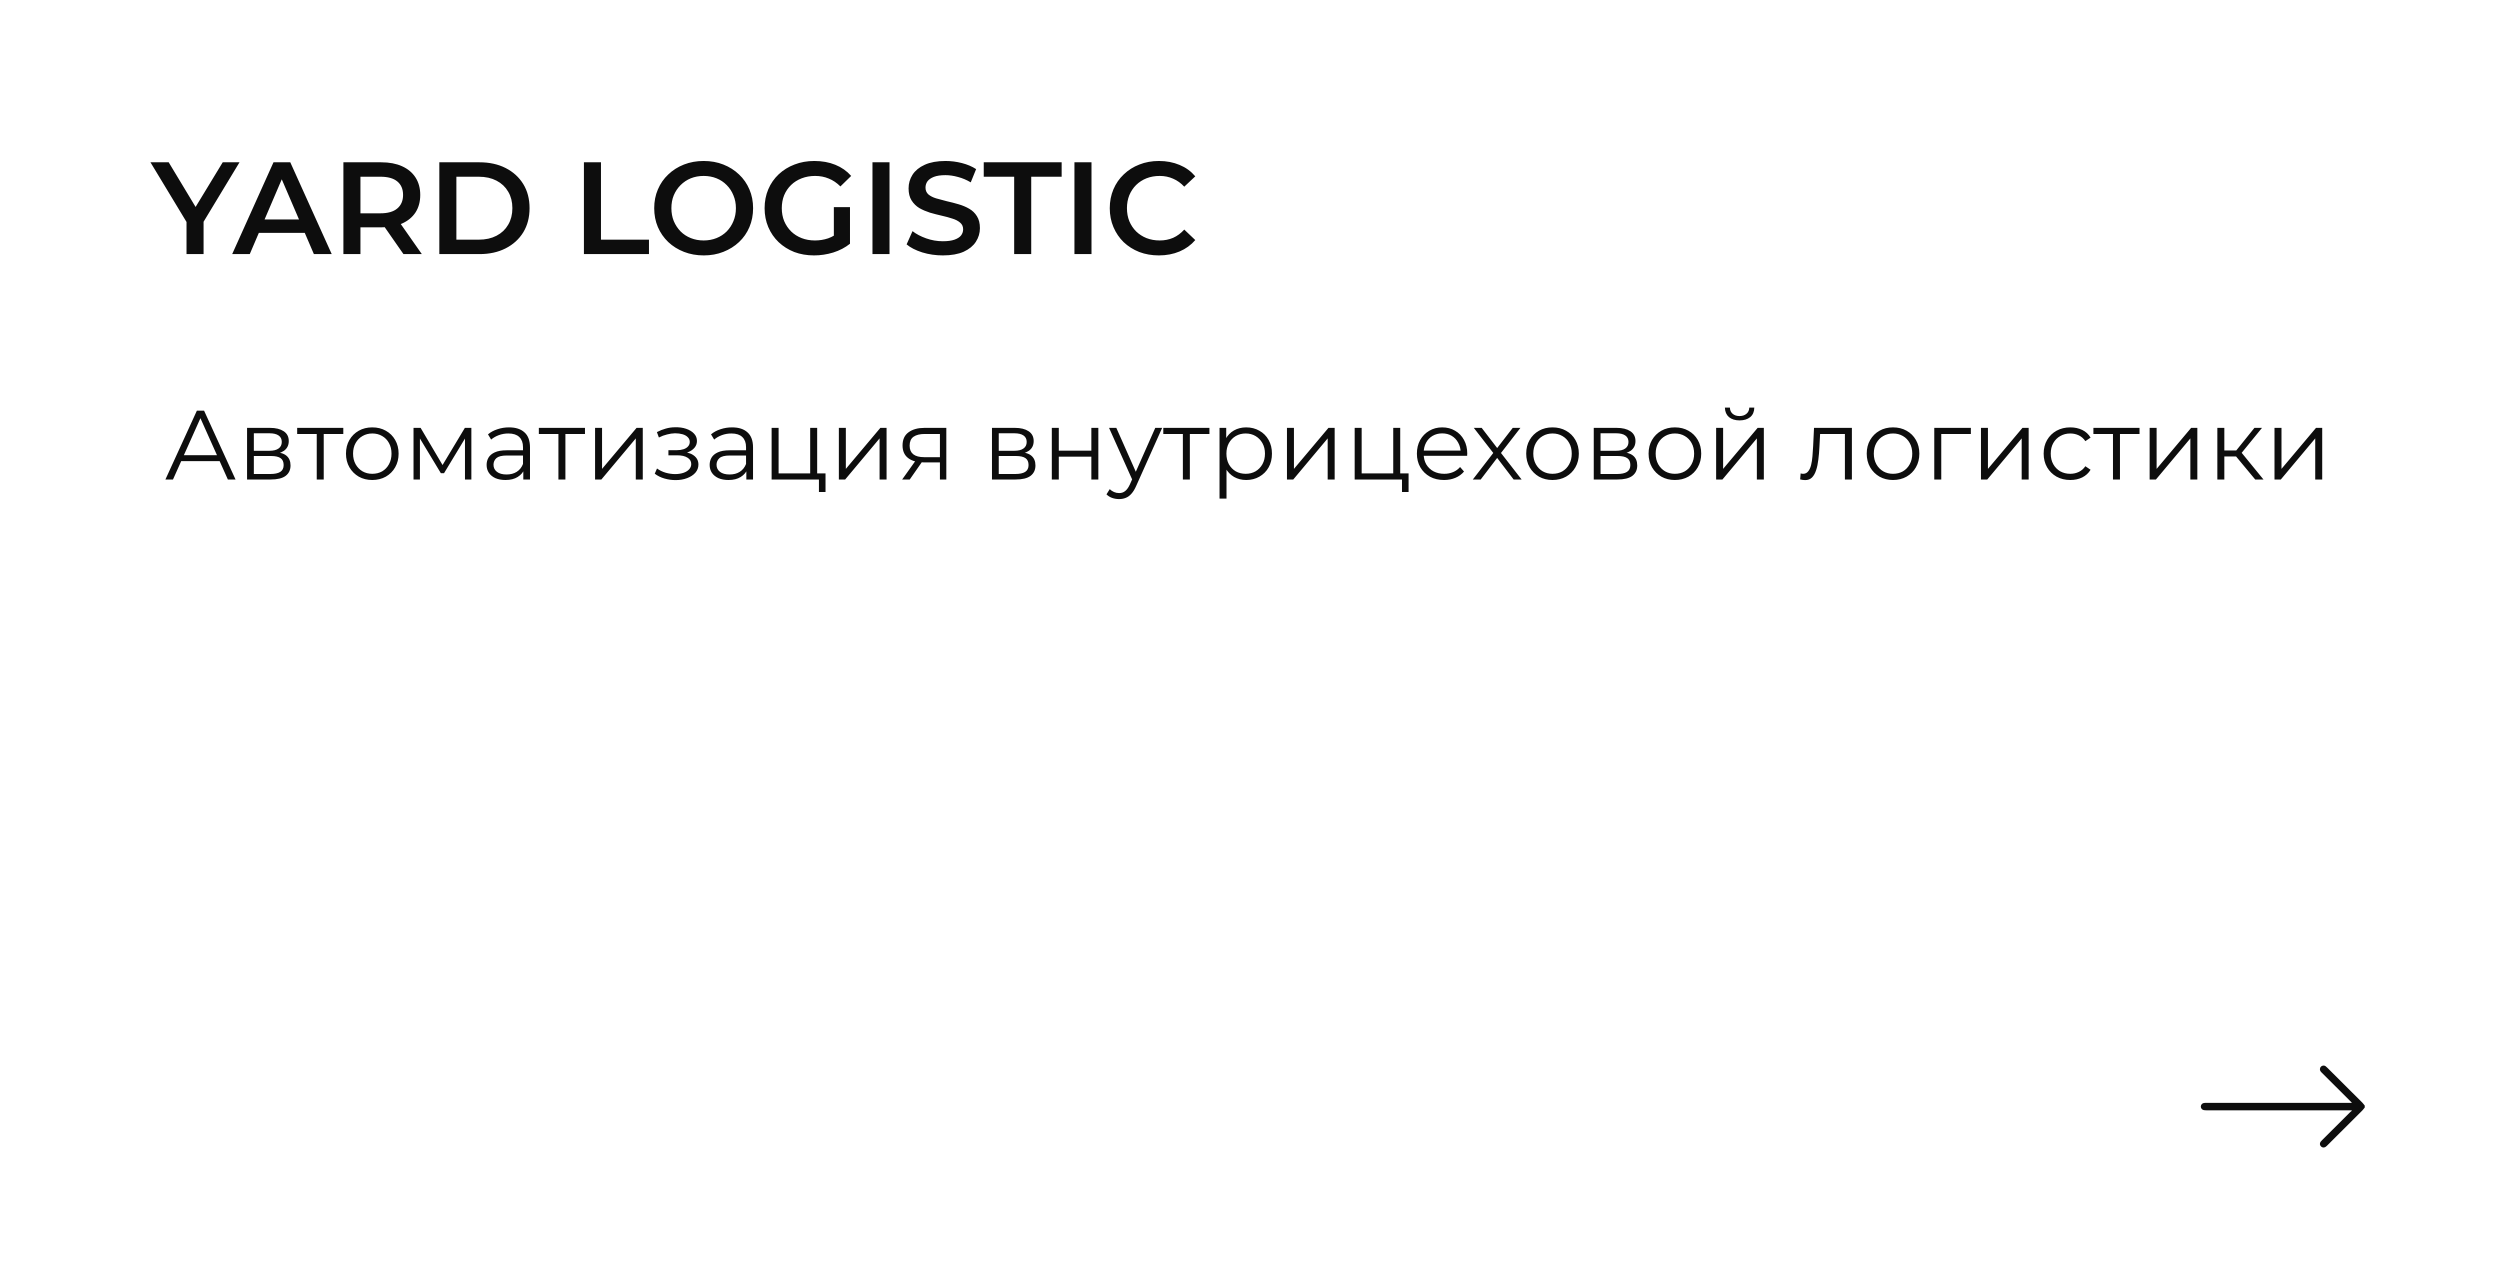 <?xml version="1.0" encoding="UTF-8"?> <svg xmlns="http://www.w3.org/2000/svg" width="610" height="310" viewBox="0 0 610 310" fill="none"><rect width="610" height="310" fill="white"></rect><path d="M45.512 62V53.136L46.44 55.696L36.712 39.6H41.16L48.968 52.56H46.472L54.344 39.6H58.44L48.712 55.696L49.672 53.136V62H45.512ZM56.653 62L66.733 39.6H70.829L80.941 62H76.588L67.916 41.808H69.581L60.941 62H56.653ZM61.292 56.816L62.413 53.552H74.508L75.629 56.816H61.292ZM83.789 62V39.6H93.005C94.989 39.6 96.685 39.92 98.093 40.56C99.523 41.2 100.621 42.117 101.389 43.312C102.157 44.507 102.541 45.925 102.541 47.568C102.541 49.211 102.157 50.629 101.389 51.824C100.621 52.997 99.523 53.904 98.093 54.544C96.685 55.163 94.989 55.472 93.005 55.472H86.093L87.949 53.584V62H83.789ZM98.445 62L92.781 53.872H97.229L102.925 62H98.445ZM87.949 54.032L86.093 52.048H92.813C94.648 52.048 96.024 51.653 96.941 50.864C97.88 50.075 98.349 48.976 98.349 47.568C98.349 46.139 97.88 45.04 96.941 44.272C96.024 43.504 94.648 43.12 92.813 43.12H86.093L87.949 41.072V54.032ZM107.196 62V39.6H116.988C119.42 39.6 121.553 40.069 123.388 41.008C125.222 41.947 126.652 43.248 127.676 44.912C128.7 46.576 129.212 48.539 129.212 50.8C129.212 53.04 128.7 55.003 127.676 56.688C126.652 58.352 125.222 59.653 123.388 60.592C121.553 61.531 119.42 62 116.988 62H107.196ZM111.356 58.48H116.796C118.481 58.48 119.932 58.16 121.148 57.52C122.385 56.88 123.334 55.984 123.996 54.832C124.678 53.68 125.02 52.336 125.02 50.8C125.02 49.243 124.678 47.899 123.996 46.768C123.334 45.616 122.385 44.72 121.148 44.08C119.932 43.44 118.481 43.12 116.796 43.12H111.356V58.48ZM142.477 62V39.6H146.637V58.48H158.349V62H142.477ZM171.723 62.32C169.973 62.32 168.363 62.032 166.891 61.456C165.419 60.88 164.139 60.08 163.051 59.056C161.963 58.011 161.12 56.795 160.523 55.408C159.925 54 159.627 52.464 159.627 50.8C159.627 49.136 159.925 47.611 160.523 46.224C161.12 44.816 161.963 43.6 163.051 42.576C164.139 41.531 165.419 40.72 166.891 40.144C168.363 39.568 169.963 39.28 171.691 39.28C173.44 39.28 175.04 39.568 176.491 40.144C177.963 40.72 179.243 41.531 180.331 42.576C181.419 43.6 182.261 44.816 182.859 46.224C183.456 47.611 183.755 49.136 183.755 50.8C183.755 52.464 183.456 54 182.859 55.408C182.261 56.816 181.419 58.032 180.331 59.056C179.243 60.08 177.963 60.88 176.491 61.456C175.04 62.032 173.451 62.32 171.723 62.32ZM171.691 58.672C172.821 58.672 173.867 58.48 174.827 58.096C175.787 57.712 176.619 57.168 177.323 56.464C178.027 55.739 178.571 54.907 178.955 53.968C179.36 53.008 179.563 51.952 179.563 50.8C179.563 49.648 179.36 48.603 178.955 47.664C178.571 46.704 178.027 45.872 177.323 45.168C176.619 44.443 175.787 43.888 174.827 43.504C173.867 43.12 172.821 42.928 171.691 42.928C170.56 42.928 169.515 43.12 168.555 43.504C167.616 43.888 166.784 44.443 166.059 45.168C165.355 45.872 164.8 46.704 164.395 47.664C164.011 48.603 163.819 49.648 163.819 50.8C163.819 51.931 164.011 52.976 164.395 53.936C164.8 54.896 165.355 55.739 166.059 56.464C166.763 57.168 167.595 57.712 168.555 58.096C169.515 58.48 170.56 58.672 171.691 58.672ZM198.628 62.32C196.879 62.32 195.268 62.043 193.796 61.488C192.346 60.912 191.076 60.112 189.988 59.088C188.9 58.043 188.058 56.816 187.46 55.408C186.863 54 186.564 52.464 186.564 50.8C186.564 49.136 186.863 47.6 187.46 46.192C188.058 44.784 188.9 43.568 189.988 42.544C191.098 41.499 192.388 40.699 193.86 40.144C195.332 39.568 196.943 39.28 198.692 39.28C200.591 39.28 202.298 39.589 203.812 40.208C205.348 40.827 206.639 41.733 207.684 42.928L205.06 45.488C204.186 44.613 203.236 43.973 202.212 43.568C201.21 43.141 200.1 42.928 198.884 42.928C197.711 42.928 196.623 43.12 195.62 43.504C194.618 43.888 193.754 44.432 193.028 45.136C192.303 45.84 191.738 46.672 191.332 47.632C190.948 48.592 190.756 49.648 190.756 50.8C190.756 51.931 190.948 52.976 191.332 53.936C191.738 54.896 192.303 55.739 193.028 56.464C193.754 57.168 194.607 57.712 195.588 58.096C196.57 58.48 197.658 58.672 198.852 58.672C199.962 58.672 201.028 58.501 202.052 58.16C203.098 57.797 204.09 57.2 205.028 56.368L207.396 59.472C206.223 60.411 204.858 61.125 203.3 61.616C201.764 62.085 200.207 62.32 198.628 62.32ZM203.46 58.928V50.544H207.396V59.472L203.46 58.928ZM212.883 62V39.6H217.043V62H212.883ZM230.046 62.32C228.296 62.32 226.622 62.075 225.022 61.584C223.422 61.072 222.152 60.421 221.214 59.632L222.654 56.4C223.55 57.104 224.659 57.691 225.982 58.16C227.304 58.629 228.659 58.864 230.046 58.864C231.219 58.864 232.168 58.736 232.894 58.48C233.619 58.224 234.152 57.883 234.494 57.456C234.835 57.008 235.006 56.507 235.006 55.952C235.006 55.269 234.76 54.725 234.27 54.32C233.779 53.893 233.139 53.563 232.35 53.328C231.582 53.072 230.718 52.837 229.758 52.624C228.819 52.411 227.87 52.165 226.91 51.888C225.971 51.589 225.107 51.216 224.318 50.768C223.55 50.299 222.92 49.68 222.43 48.912C221.939 48.144 221.694 47.163 221.694 45.968C221.694 44.752 222.014 43.643 222.654 42.64C223.315 41.616 224.307 40.805 225.63 40.208C226.974 39.589 228.67 39.28 230.718 39.28C232.062 39.28 233.395 39.451 234.718 39.792C236.04 40.133 237.192 40.624 238.174 41.264L236.862 44.496C235.859 43.899 234.824 43.461 233.758 43.184C232.691 42.885 231.667 42.736 230.686 42.736C229.534 42.736 228.595 42.875 227.87 43.152C227.166 43.429 226.643 43.792 226.302 44.24C225.982 44.688 225.822 45.2 225.822 45.776C225.822 46.459 226.056 47.013 226.526 47.44C227.016 47.845 227.646 48.165 228.414 48.4C229.203 48.635 230.078 48.869 231.038 49.104C231.998 49.317 232.947 49.563 233.886 49.84C234.846 50.117 235.71 50.48 236.478 50.928C237.267 51.376 237.896 51.984 238.366 52.752C238.856 53.52 239.102 54.491 239.102 55.664C239.102 56.859 238.771 57.968 238.11 58.992C237.47 59.995 236.478 60.805 235.134 61.424C233.79 62.021 232.094 62.32 230.046 62.32ZM247.458 62V43.12H240.034V39.6H259.042V43.12H251.618V62H247.458ZM262.164 62V39.6H266.324V62H262.164ZM282.751 62.32C281.044 62.32 279.455 62.043 277.983 61.488C276.532 60.912 275.263 60.112 274.175 59.088C273.108 58.043 272.276 56.816 271.679 55.408C271.082 54 270.783 52.464 270.783 50.8C270.783 49.136 271.082 47.6 271.679 46.192C272.276 44.784 273.119 43.568 274.207 42.544C275.295 41.499 276.564 40.699 278.015 40.144C279.466 39.568 281.055 39.28 282.783 39.28C284.618 39.28 286.292 39.6 287.807 40.24C289.322 40.859 290.602 41.787 291.647 43.024L288.959 45.552C288.148 44.677 287.242 44.027 286.239 43.6C285.236 43.152 284.148 42.928 282.975 42.928C281.802 42.928 280.724 43.12 279.743 43.504C278.783 43.888 277.94 44.432 277.215 45.136C276.511 45.84 275.956 46.672 275.551 47.632C275.167 48.592 274.975 49.648 274.975 50.8C274.975 51.952 275.167 53.008 275.551 53.968C275.956 54.928 276.511 55.76 277.215 56.464C277.94 57.168 278.783 57.712 279.743 58.096C280.724 58.48 281.802 58.672 282.975 58.672C284.148 58.672 285.236 58.459 286.239 58.032C287.242 57.584 288.148 56.912 288.959 56.016L291.647 58.576C290.602 59.792 289.322 60.72 287.807 61.36C286.292 62 284.607 62.32 282.751 62.32Z" fill="#0D0D0D"></path><path d="M40.36 117L48.04 100.2H49.792L57.472 117H55.6L48.544 101.232H49.264L42.208 117H40.36ZM43.384 112.512L43.912 111.072H53.68L54.208 112.512H43.384ZM60.283 117V104.4H65.851C67.275 104.4 68.395 104.672 69.211 105.216C70.043 105.76 70.459 106.56 70.459 107.616C70.459 108.64 70.067 109.432 69.283 109.992C68.499 110.536 67.467 110.808 66.187 110.808L66.523 110.304C68.027 110.304 69.131 110.584 69.835 111.144C70.539 111.704 70.891 112.512 70.891 113.568C70.891 114.656 70.491 115.504 69.691 116.112C68.907 116.704 67.683 117 66.019 117H60.283ZM61.939 115.656H65.947C67.019 115.656 67.827 115.488 68.371 115.152C68.931 114.8 69.211 114.24 69.211 113.472C69.211 112.704 68.963 112.144 68.467 111.792C67.971 111.44 67.187 111.264 66.115 111.264H61.939V115.656ZM61.939 109.992H65.731C66.707 109.992 67.451 109.808 67.963 109.44C68.491 109.072 68.755 108.536 68.755 107.832C68.755 107.128 68.491 106.6 67.963 106.248C67.451 105.896 66.707 105.72 65.731 105.72H61.939V109.992ZM77.285 117V105.432L77.717 105.888H72.509V104.4H83.765V105.888H78.557L78.989 105.432V117H77.285ZM90.827 117.12C89.611 117.12 88.515 116.848 87.539 116.304C86.579 115.744 85.819 114.984 85.259 114.024C84.699 113.048 84.419 111.936 84.419 110.688C84.419 109.424 84.699 108.312 85.259 107.352C85.819 106.392 86.579 105.64 87.539 105.096C88.499 104.552 89.595 104.28 90.827 104.28C92.075 104.28 93.179 104.552 94.139 105.096C95.115 105.64 95.875 106.392 96.419 107.352C96.979 108.312 97.259 109.424 97.259 110.688C97.259 111.936 96.979 113.048 96.419 114.024C95.875 114.984 95.115 115.744 94.139 116.304C93.163 116.848 92.059 117.12 90.827 117.12ZM90.827 115.608C91.739 115.608 92.547 115.408 93.251 115.008C93.955 114.592 94.507 114.016 94.907 113.28C95.323 112.528 95.531 111.664 95.531 110.688C95.531 109.696 95.323 108.832 94.907 108.096C94.507 107.36 93.955 106.792 93.251 106.392C92.547 105.976 91.747 105.768 90.851 105.768C89.955 105.768 89.155 105.976 88.451 106.392C87.747 106.792 87.187 107.36 86.771 108.096C86.355 108.832 86.147 109.696 86.147 110.688C86.147 111.664 86.355 112.528 86.771 113.28C87.187 114.016 87.747 114.592 88.451 115.008C89.155 115.408 89.947 115.608 90.827 115.608ZM100.901 117V104.4H102.629L108.341 114.072H107.621L113.429 104.4H115.013V117H113.453V106.344L113.765 106.488L108.341 115.464H107.573L102.101 106.392L102.461 106.32V117H100.901ZM127.686 117V114.216L127.614 113.76V109.104C127.614 108.032 127.31 107.208 126.702 106.632C126.11 106.056 125.222 105.768 124.038 105.768C123.222 105.768 122.446 105.904 121.71 106.176C120.974 106.448 120.35 106.808 119.838 107.256L119.07 105.984C119.71 105.44 120.478 105.024 121.374 104.736C122.27 104.432 123.214 104.28 124.206 104.28C125.838 104.28 127.094 104.688 127.974 105.504C128.87 106.304 129.318 107.528 129.318 109.176V117H127.686ZM123.342 117.12C122.398 117.12 121.574 116.968 120.87 116.664C120.182 116.344 119.654 115.912 119.286 115.368C118.918 114.808 118.734 114.168 118.734 113.448C118.734 112.792 118.886 112.2 119.19 111.672C119.51 111.128 120.022 110.696 120.726 110.376C121.446 110.04 122.406 109.872 123.605 109.872H127.95V111.144H123.654C122.438 111.144 121.59 111.36 121.11 111.792C120.646 112.224 120.414 112.76 120.414 113.4C120.414 114.12 120.694 114.696 121.254 115.128C121.814 115.56 122.598 115.776 123.605 115.776C124.566 115.776 125.39 115.56 126.078 115.128C126.782 114.68 127.294 114.04 127.614 113.208L127.998 114.384C127.678 115.216 127.118 115.88 126.318 116.376C125.534 116.872 124.542 117.12 123.342 117.12ZM136.254 117V105.432L136.686 105.888H131.478V104.4H142.734V105.888H137.526L137.958 105.432V117H136.254ZM145.197 117V104.4H146.901V114.408L155.325 104.4H156.837V117H155.133V106.968L146.733 117H145.197ZM164.847 117.144C163.935 117.144 163.031 117.016 162.135 116.76C161.239 116.504 160.447 116.112 159.759 115.584L160.311 114.312C160.919 114.76 161.623 115.104 162.423 115.344C163.223 115.568 164.015 115.68 164.799 115.68C165.583 115.664 166.263 115.552 166.839 115.344C167.415 115.136 167.863 114.848 168.183 114.48C168.503 114.112 168.663 113.696 168.663 113.232C168.663 112.56 168.359 112.04 167.751 111.672C167.143 111.288 166.311 111.096 165.255 111.096H163.095V109.848H165.135C165.759 109.848 166.311 109.768 166.791 109.608C167.271 109.448 167.639 109.216 167.895 108.912C168.167 108.608 168.303 108.248 168.303 107.832C168.303 107.384 168.143 107 167.823 106.68C167.519 106.36 167.095 106.12 166.551 105.96C166.007 105.8 165.391 105.72 164.703 105.72C164.079 105.736 163.431 105.832 162.759 106.008C162.087 106.168 161.423 106.416 160.767 106.752L160.287 105.432C161.023 105.048 161.751 104.76 162.471 104.568C163.207 104.36 163.943 104.256 164.679 104.256C165.687 104.224 166.591 104.344 167.391 104.616C168.207 104.888 168.855 105.28 169.335 105.792C169.815 106.288 170.055 106.888 170.055 107.592C170.055 108.216 169.863 108.76 169.479 109.224C169.095 109.688 168.583 110.048 167.943 110.304C167.303 110.56 166.575 110.688 165.759 110.688L165.831 110.232C167.271 110.232 168.391 110.512 169.191 111.072C170.007 111.632 170.415 112.392 170.415 113.352C170.415 114.104 170.167 114.768 169.671 115.344C169.175 115.904 168.503 116.344 167.655 116.664C166.823 116.984 165.887 117.144 164.847 117.144ZM182.107 117V114.216L182.035 113.76V109.104C182.035 108.032 181.731 107.208 181.123 106.632C180.531 106.056 179.643 105.768 178.459 105.768C177.643 105.768 176.867 105.904 176.131 106.176C175.395 106.448 174.771 106.808 174.259 107.256L173.491 105.984C174.131 105.44 174.899 105.024 175.795 104.736C176.691 104.432 177.635 104.28 178.627 104.28C180.259 104.28 181.515 104.688 182.395 105.504C183.291 106.304 183.739 107.528 183.739 109.176V117H182.107ZM177.763 117.12C176.819 117.12 175.995 116.968 175.291 116.664C174.603 116.344 174.075 115.912 173.707 115.368C173.339 114.808 173.155 114.168 173.155 113.448C173.155 112.792 173.307 112.2 173.611 111.672C173.931 111.128 174.443 110.696 175.147 110.376C175.867 110.04 176.827 109.872 178.027 109.872H182.371V111.144H178.075C176.859 111.144 176.011 111.36 175.531 111.792C175.067 112.224 174.835 112.76 174.835 113.4C174.835 114.12 175.115 114.696 175.675 115.128C176.235 115.56 177.019 115.776 178.027 115.776C178.987 115.776 179.811 115.56 180.499 115.128C181.203 114.68 181.715 114.04 182.035 113.208L182.419 114.384C182.099 115.216 181.539 115.88 180.739 116.376C179.955 116.872 178.963 117.12 177.763 117.12ZM188.276 117V104.4H189.98V115.512H197.684V104.4H199.388V117H188.276ZM199.82 120.048V116.856L200.252 117H197.684V115.512H201.428V120.048H199.82ZM204.682 117V104.4H206.386V114.408L214.81 104.4H216.322V117H214.618V106.968L206.218 117H204.682ZM229.341 117V112.464L229.653 112.824H225.381C223.765 112.824 222.501 112.472 221.589 111.768C220.677 111.064 220.221 110.04 220.221 108.696C220.221 107.256 220.709 106.184 221.685 105.48C222.661 104.76 223.965 104.4 225.597 104.4H230.901V117H229.341ZM220.125 117L223.581 112.152H225.357L221.973 117H220.125ZM229.341 111.96V105.384L229.653 105.888H225.645C224.477 105.888 223.565 106.112 222.909 106.56C222.269 107.008 221.949 107.736 221.949 108.744C221.949 110.616 223.141 111.552 225.525 111.552H229.653L229.341 111.96ZM242.041 117V104.4H247.609C249.033 104.4 250.153 104.672 250.969 105.216C251.801 105.76 252.217 106.56 252.217 107.616C252.217 108.64 251.825 109.432 251.041 109.992C250.257 110.536 249.225 110.808 247.945 110.808L248.281 110.304C249.785 110.304 250.889 110.584 251.593 111.144C252.297 111.704 252.649 112.512 252.649 113.568C252.649 114.656 252.249 115.504 251.449 116.112C250.665 116.704 249.441 117 247.777 117H242.041ZM243.697 115.656H247.705C248.777 115.656 249.585 115.488 250.129 115.152C250.689 114.8 250.969 114.24 250.969 113.472C250.969 112.704 250.721 112.144 250.225 111.792C249.729 111.44 248.945 111.264 247.873 111.264H243.697V115.656ZM243.697 109.992H247.489C248.465 109.992 249.209 109.808 249.721 109.44C250.249 109.072 250.513 108.536 250.513 107.832C250.513 107.128 250.249 106.6 249.721 106.248C249.209 105.896 248.465 105.72 247.489 105.72H243.697V109.992ZM256.643 117V104.4H258.347V109.968H266.291V104.4H267.995V117H266.291V111.432H258.347V117H256.643ZM273.054 121.776C272.462 121.776 271.894 121.68 271.35 121.488C270.822 121.296 270.366 121.008 269.982 120.624L270.774 119.352C271.094 119.656 271.438 119.888 271.806 120.048C272.19 120.224 272.614 120.312 273.078 120.312C273.638 120.312 274.118 120.152 274.518 119.832C274.934 119.528 275.326 118.984 275.694 118.2L276.51 116.352L276.702 116.088L281.886 104.4H283.566L277.254 118.512C276.902 119.328 276.51 119.976 276.078 120.456C275.662 120.936 275.206 121.272 274.71 121.464C274.214 121.672 273.662 121.776 273.054 121.776ZM276.414 117.36L270.606 104.4H272.382L277.518 115.968L276.414 117.36ZM288.621 117V105.432L289.053 105.888H283.845V104.4H295.101V105.888H289.893L290.325 105.432V117H288.621ZM304.069 117.12C302.981 117.12 301.997 116.872 301.117 116.376C300.237 115.864 299.533 115.136 299.005 114.192C298.493 113.232 298.237 112.064 298.237 110.688C298.237 109.312 298.493 108.152 299.005 107.208C299.517 106.248 300.213 105.52 301.093 105.024C301.973 104.528 302.965 104.28 304.069 104.28C305.269 104.28 306.341 104.552 307.285 105.096C308.245 105.624 308.997 106.376 309.541 107.352C310.085 108.312 310.357 109.424 310.357 110.688C310.357 111.968 310.085 113.088 309.541 114.048C308.997 115.008 308.245 115.76 307.285 116.304C306.341 116.848 305.269 117.12 304.069 117.12ZM297.565 121.656V104.4H299.197V108.192L299.029 110.712L299.269 113.256V121.656H297.565ZM303.949 115.608C304.845 115.608 305.645 115.408 306.349 115.008C307.053 114.592 307.613 114.016 308.029 113.28C308.445 112.528 308.653 111.664 308.653 110.688C308.653 109.712 308.445 108.856 308.029 108.12C307.613 107.384 307.053 106.808 306.349 106.392C305.645 105.976 304.845 105.768 303.949 105.768C303.053 105.768 302.245 105.976 301.525 106.392C300.821 106.808 300.261 107.384 299.845 108.12C299.445 108.856 299.245 109.712 299.245 110.688C299.245 111.664 299.445 112.528 299.845 113.28C300.261 114.016 300.821 114.592 301.525 115.008C302.245 115.408 303.053 115.608 303.949 115.608ZM314.018 117V104.4H315.722V114.408L324.146 104.4H325.658V117H323.954V106.968L315.554 117H314.018ZM330.541 117V104.4H332.245V115.512H339.949V104.4H341.653V117H330.541ZM342.085 120.048V116.856L342.517 117H339.949V115.512H343.693V120.048H342.085ZM352.347 117.12C351.035 117.12 349.883 116.848 348.891 116.304C347.899 115.744 347.123 114.984 346.563 114.024C346.003 113.048 345.723 111.936 345.723 110.688C345.723 109.44 345.987 108.336 346.515 107.376C347.059 106.416 347.795 105.664 348.723 105.12C349.667 104.56 350.723 104.28 351.891 104.28C353.075 104.28 354.123 104.552 355.035 105.096C355.963 105.624 356.691 106.376 357.219 107.352C357.747 108.312 358.011 109.424 358.011 110.688C358.011 110.768 358.003 110.856 357.987 110.952C357.987 111.032 357.987 111.12 357.987 111.216H347.019V109.944H357.075L356.403 110.448C356.403 109.536 356.203 108.728 355.803 108.024C355.419 107.304 354.891 106.744 354.219 106.344C353.547 105.944 352.771 105.744 351.891 105.744C351.027 105.744 350.251 105.944 349.563 106.344C348.875 106.744 348.339 107.304 347.955 108.024C347.571 108.744 347.379 109.568 347.379 110.496V110.76C347.379 111.72 347.587 112.568 348.003 113.304C348.435 114.024 349.027 114.592 349.779 115.008C350.547 115.408 351.419 115.608 352.395 115.608C353.163 115.608 353.875 115.472 354.531 115.2C355.203 114.928 355.779 114.512 356.259 113.952L357.219 115.056C356.659 115.728 355.955 116.24 355.107 116.592C354.275 116.944 353.355 117.12 352.347 117.12ZM359.368 117L364.696 110.088L364.672 110.928L359.608 104.4H361.528L365.68 109.8L364.96 109.776L369.112 104.4H370.984L365.872 111L365.896 110.088L371.272 117H369.328L364.936 111.24L365.608 111.336L361.288 117H359.368ZM378.803 117.12C377.587 117.12 376.491 116.848 375.515 116.304C374.555 115.744 373.795 114.984 373.235 114.024C372.675 113.048 372.395 111.936 372.395 110.688C372.395 109.424 372.675 108.312 373.235 107.352C373.795 106.392 374.555 105.64 375.515 105.096C376.475 104.552 377.571 104.28 378.803 104.28C380.051 104.28 381.155 104.552 382.115 105.096C383.091 105.64 383.851 106.392 384.395 107.352C384.955 108.312 385.235 109.424 385.235 110.688C385.235 111.936 384.955 113.048 384.395 114.024C383.851 114.984 383.091 115.744 382.115 116.304C381.139 116.848 380.035 117.12 378.803 117.12ZM378.803 115.608C379.715 115.608 380.523 115.408 381.227 115.008C381.931 114.592 382.483 114.016 382.883 113.28C383.299 112.528 383.507 111.664 383.507 110.688C383.507 109.696 383.299 108.832 382.883 108.096C382.483 107.36 381.931 106.792 381.227 106.392C380.523 105.976 379.723 105.768 378.827 105.768C377.931 105.768 377.131 105.976 376.427 106.392C375.723 106.792 375.163 107.36 374.747 108.096C374.331 108.832 374.123 109.696 374.123 110.688C374.123 111.664 374.331 112.528 374.747 113.28C375.163 114.016 375.723 114.592 376.427 115.008C377.131 115.408 377.923 115.608 378.803 115.608ZM388.877 117V104.4H394.445C395.869 104.4 396.989 104.672 397.805 105.216C398.637 105.76 399.053 106.56 399.053 107.616C399.053 108.64 398.661 109.432 397.877 109.992C397.093 110.536 396.061 110.808 394.781 110.808L395.117 110.304C396.621 110.304 397.725 110.584 398.429 111.144C399.133 111.704 399.485 112.512 399.485 113.568C399.485 114.656 399.085 115.504 398.285 116.112C397.501 116.704 396.277 117 394.613 117H388.877ZM390.533 115.656H394.541C395.613 115.656 396.421 115.488 396.965 115.152C397.525 114.8 397.805 114.24 397.805 113.472C397.805 112.704 397.557 112.144 397.061 111.792C396.565 111.44 395.781 111.264 394.709 111.264H390.533V115.656ZM390.533 109.992H394.325C395.301 109.992 396.045 109.808 396.557 109.44C397.085 109.072 397.349 108.536 397.349 107.832C397.349 107.128 397.085 106.6 396.557 106.248C396.045 105.896 395.301 105.72 394.325 105.72H390.533V109.992ZM408.663 117.12C407.447 117.12 406.351 116.848 405.375 116.304C404.415 115.744 403.655 114.984 403.095 114.024C402.535 113.048 402.255 111.936 402.255 110.688C402.255 109.424 402.535 108.312 403.095 107.352C403.655 106.392 404.415 105.64 405.375 105.096C406.335 104.552 407.431 104.28 408.663 104.28C409.911 104.28 411.015 104.552 411.975 105.096C412.951 105.64 413.711 106.392 414.255 107.352C414.815 108.312 415.095 109.424 415.095 110.688C415.095 111.936 414.815 113.048 414.255 114.024C413.711 114.984 412.951 115.744 411.975 116.304C410.999 116.848 409.895 117.12 408.663 117.12ZM408.663 115.608C409.575 115.608 410.383 115.408 411.087 115.008C411.791 114.592 412.343 114.016 412.743 113.28C413.159 112.528 413.367 111.664 413.367 110.688C413.367 109.696 413.159 108.832 412.743 108.096C412.343 107.36 411.791 106.792 411.087 106.392C410.383 105.976 409.583 105.768 408.687 105.768C407.791 105.768 406.991 105.976 406.287 106.392C405.583 106.792 405.023 107.36 404.607 108.096C404.191 108.832 403.983 109.696 403.983 110.688C403.983 111.664 404.191 112.528 404.607 113.28C405.023 114.016 405.583 114.592 406.287 115.008C406.991 115.408 407.783 115.608 408.663 115.608ZM418.737 117V104.4H420.441V114.408L428.865 104.4H430.377V117H428.673V106.968L420.273 117H418.737ZM424.449 102.576C423.393 102.576 422.537 102.312 421.881 101.784C421.241 101.24 420.905 100.464 420.873 99.456H422.097C422.113 100.096 422.337 100.6 422.769 100.968C423.201 101.336 423.761 101.52 424.449 101.52C425.137 101.52 425.697 101.336 426.129 100.968C426.577 100.6 426.809 100.096 426.825 99.456H428.049C428.033 100.464 427.697 101.24 427.041 101.784C426.385 102.312 425.521 102.576 424.449 102.576ZM439.237 116.976L439.357 115.512C439.469 115.528 439.573 115.552 439.669 115.584C439.781 115.6 439.877 115.608 439.957 115.608C440.469 115.608 440.877 115.416 441.181 115.032C441.501 114.648 441.741 114.136 441.901 113.496C442.061 112.856 442.173 112.136 442.237 111.336C442.301 110.52 442.357 109.704 442.405 108.888L442.621 104.4H451.861V117H450.157V105.384L450.589 105.888H443.725L444.133 105.36L443.941 109.008C443.893 110.096 443.805 111.136 443.677 112.128C443.565 113.12 443.381 113.992 443.125 114.744C442.885 115.496 442.549 116.088 442.117 116.52C441.685 116.936 441.133 117.144 440.461 117.144C440.269 117.144 440.069 117.128 439.861 117.096C439.669 117.064 439.461 117.024 439.237 116.976ZM461.889 117.12C460.673 117.12 459.577 116.848 458.601 116.304C457.641 115.744 456.881 114.984 456.321 114.024C455.761 113.048 455.481 111.936 455.481 110.688C455.481 109.424 455.761 108.312 456.321 107.352C456.881 106.392 457.641 105.64 458.601 105.096C459.561 104.552 460.657 104.28 461.889 104.28C463.137 104.28 464.241 104.552 465.201 105.096C466.177 105.64 466.937 106.392 467.481 107.352C468.041 108.312 468.321 109.424 468.321 110.688C468.321 111.936 468.041 113.048 467.481 114.024C466.937 114.984 466.177 115.744 465.201 116.304C464.225 116.848 463.121 117.12 461.889 117.12ZM461.889 115.608C462.801 115.608 463.609 115.408 464.313 115.008C465.017 114.592 465.569 114.016 465.969 113.28C466.385 112.528 466.593 111.664 466.593 110.688C466.593 109.696 466.385 108.832 465.969 108.096C465.569 107.36 465.017 106.792 464.313 106.392C463.609 105.976 462.809 105.768 461.913 105.768C461.017 105.768 460.217 105.976 459.513 106.392C458.809 106.792 458.249 107.36 457.833 108.096C457.417 108.832 457.209 109.696 457.209 110.688C457.209 111.664 457.417 112.528 457.833 113.28C458.249 114.016 458.809 114.592 459.513 115.008C460.217 115.408 461.009 115.608 461.889 115.608ZM471.963 117V104.4H480.891V105.888H473.235L473.667 105.456V117H471.963ZM483.354 117V104.4H485.058V114.408L493.482 104.4H494.994V117H493.29V106.968L484.89 117H483.354ZM505.157 117.12C503.909 117.12 502.789 116.848 501.797 116.304C500.821 115.744 500.053 114.984 499.493 114.024C498.933 113.048 498.653 111.936 498.653 110.688C498.653 109.424 498.933 108.312 499.493 107.352C500.053 106.392 500.821 105.64 501.797 105.096C502.789 104.552 503.909 104.28 505.157 104.28C506.229 104.28 507.197 104.488 508.061 104.904C508.925 105.32 509.605 105.944 510.101 106.776L508.829 107.64C508.397 107 507.861 106.528 507.221 106.224C506.581 105.92 505.885 105.768 505.133 105.768C504.237 105.768 503.429 105.976 502.709 106.392C501.989 106.792 501.421 107.36 501.005 108.096C500.589 108.832 500.381 109.696 500.381 110.688C500.381 111.68 500.589 112.544 501.005 113.28C501.421 114.016 501.989 114.592 502.709 115.008C503.429 115.408 504.237 115.608 505.133 115.608C505.885 115.608 506.581 115.456 507.221 115.152C507.861 114.848 508.397 114.384 508.829 113.76L510.101 114.624C509.605 115.44 508.925 116.064 508.061 116.496C507.197 116.912 506.229 117.12 505.157 117.12ZM515.566 117V105.432L515.998 105.888H510.79V104.4H522.046V105.888H516.838L517.27 105.432V117H515.566ZM524.51 117V104.4H526.214V114.408L534.638 104.4H536.15V117H534.446V106.968L526.046 117H524.51ZM550.273 117L545.089 110.76L546.505 109.92L552.289 117H550.273ZM541.033 117V104.4H542.737V117H541.033ZM542.209 111.384V109.92H546.265V111.384H542.209ZM546.649 110.88L545.065 110.64L550.081 104.4H551.929L546.649 110.88ZM554.979 117V104.4H556.683V114.408L565.107 104.4H566.619V117H564.915V106.968L556.515 117H554.979Z" fill="#0D0D0D"></path><path d="M577 270.232C576.797 270.481 576.614 270.749 576.388 270.975C573.501 273.86 570.61 276.739 567.718 279.618C567.279 280.055 566.797 280.119 566.4 279.8C566.017 279.493 565.941 278.983 566.232 278.589C566.348 278.434 566.487 278.295 566.625 278.157C568.917 275.872 571.209 273.588 573.503 271.307C573.603 271.207 573.727 271.131 573.839 271.044C573.82 271.001 573.803 270.959 573.784 270.916C573.626 270.916 573.467 270.916 573.308 270.916C561.653 270.916 549.999 270.916 538.346 270.914C538.127 270.914 537.903 270.902 537.688 270.858C537.278 270.773 536.989 270.387 537 269.983C537.013 269.586 537.297 269.224 537.689 269.146C537.904 269.103 538.128 269.094 538.348 269.094C549.988 269.092 561.63 269.092 573.271 269.092H573.869C573.699 268.912 573.6 268.802 573.496 268.698C571.15 266.357 568.804 264.015 566.455 261.678C566.139 261.363 565.945 261.022 566.123 260.565C566.329 260.038 566.986 259.83 567.449 260.156C567.607 260.267 567.745 260.409 567.883 260.546C570.72 263.369 573.558 266.192 576.389 269.022C576.615 269.248 576.797 269.517 576.999 269.765V270.232H577Z" fill="#0D0D0D"></path></svg> 